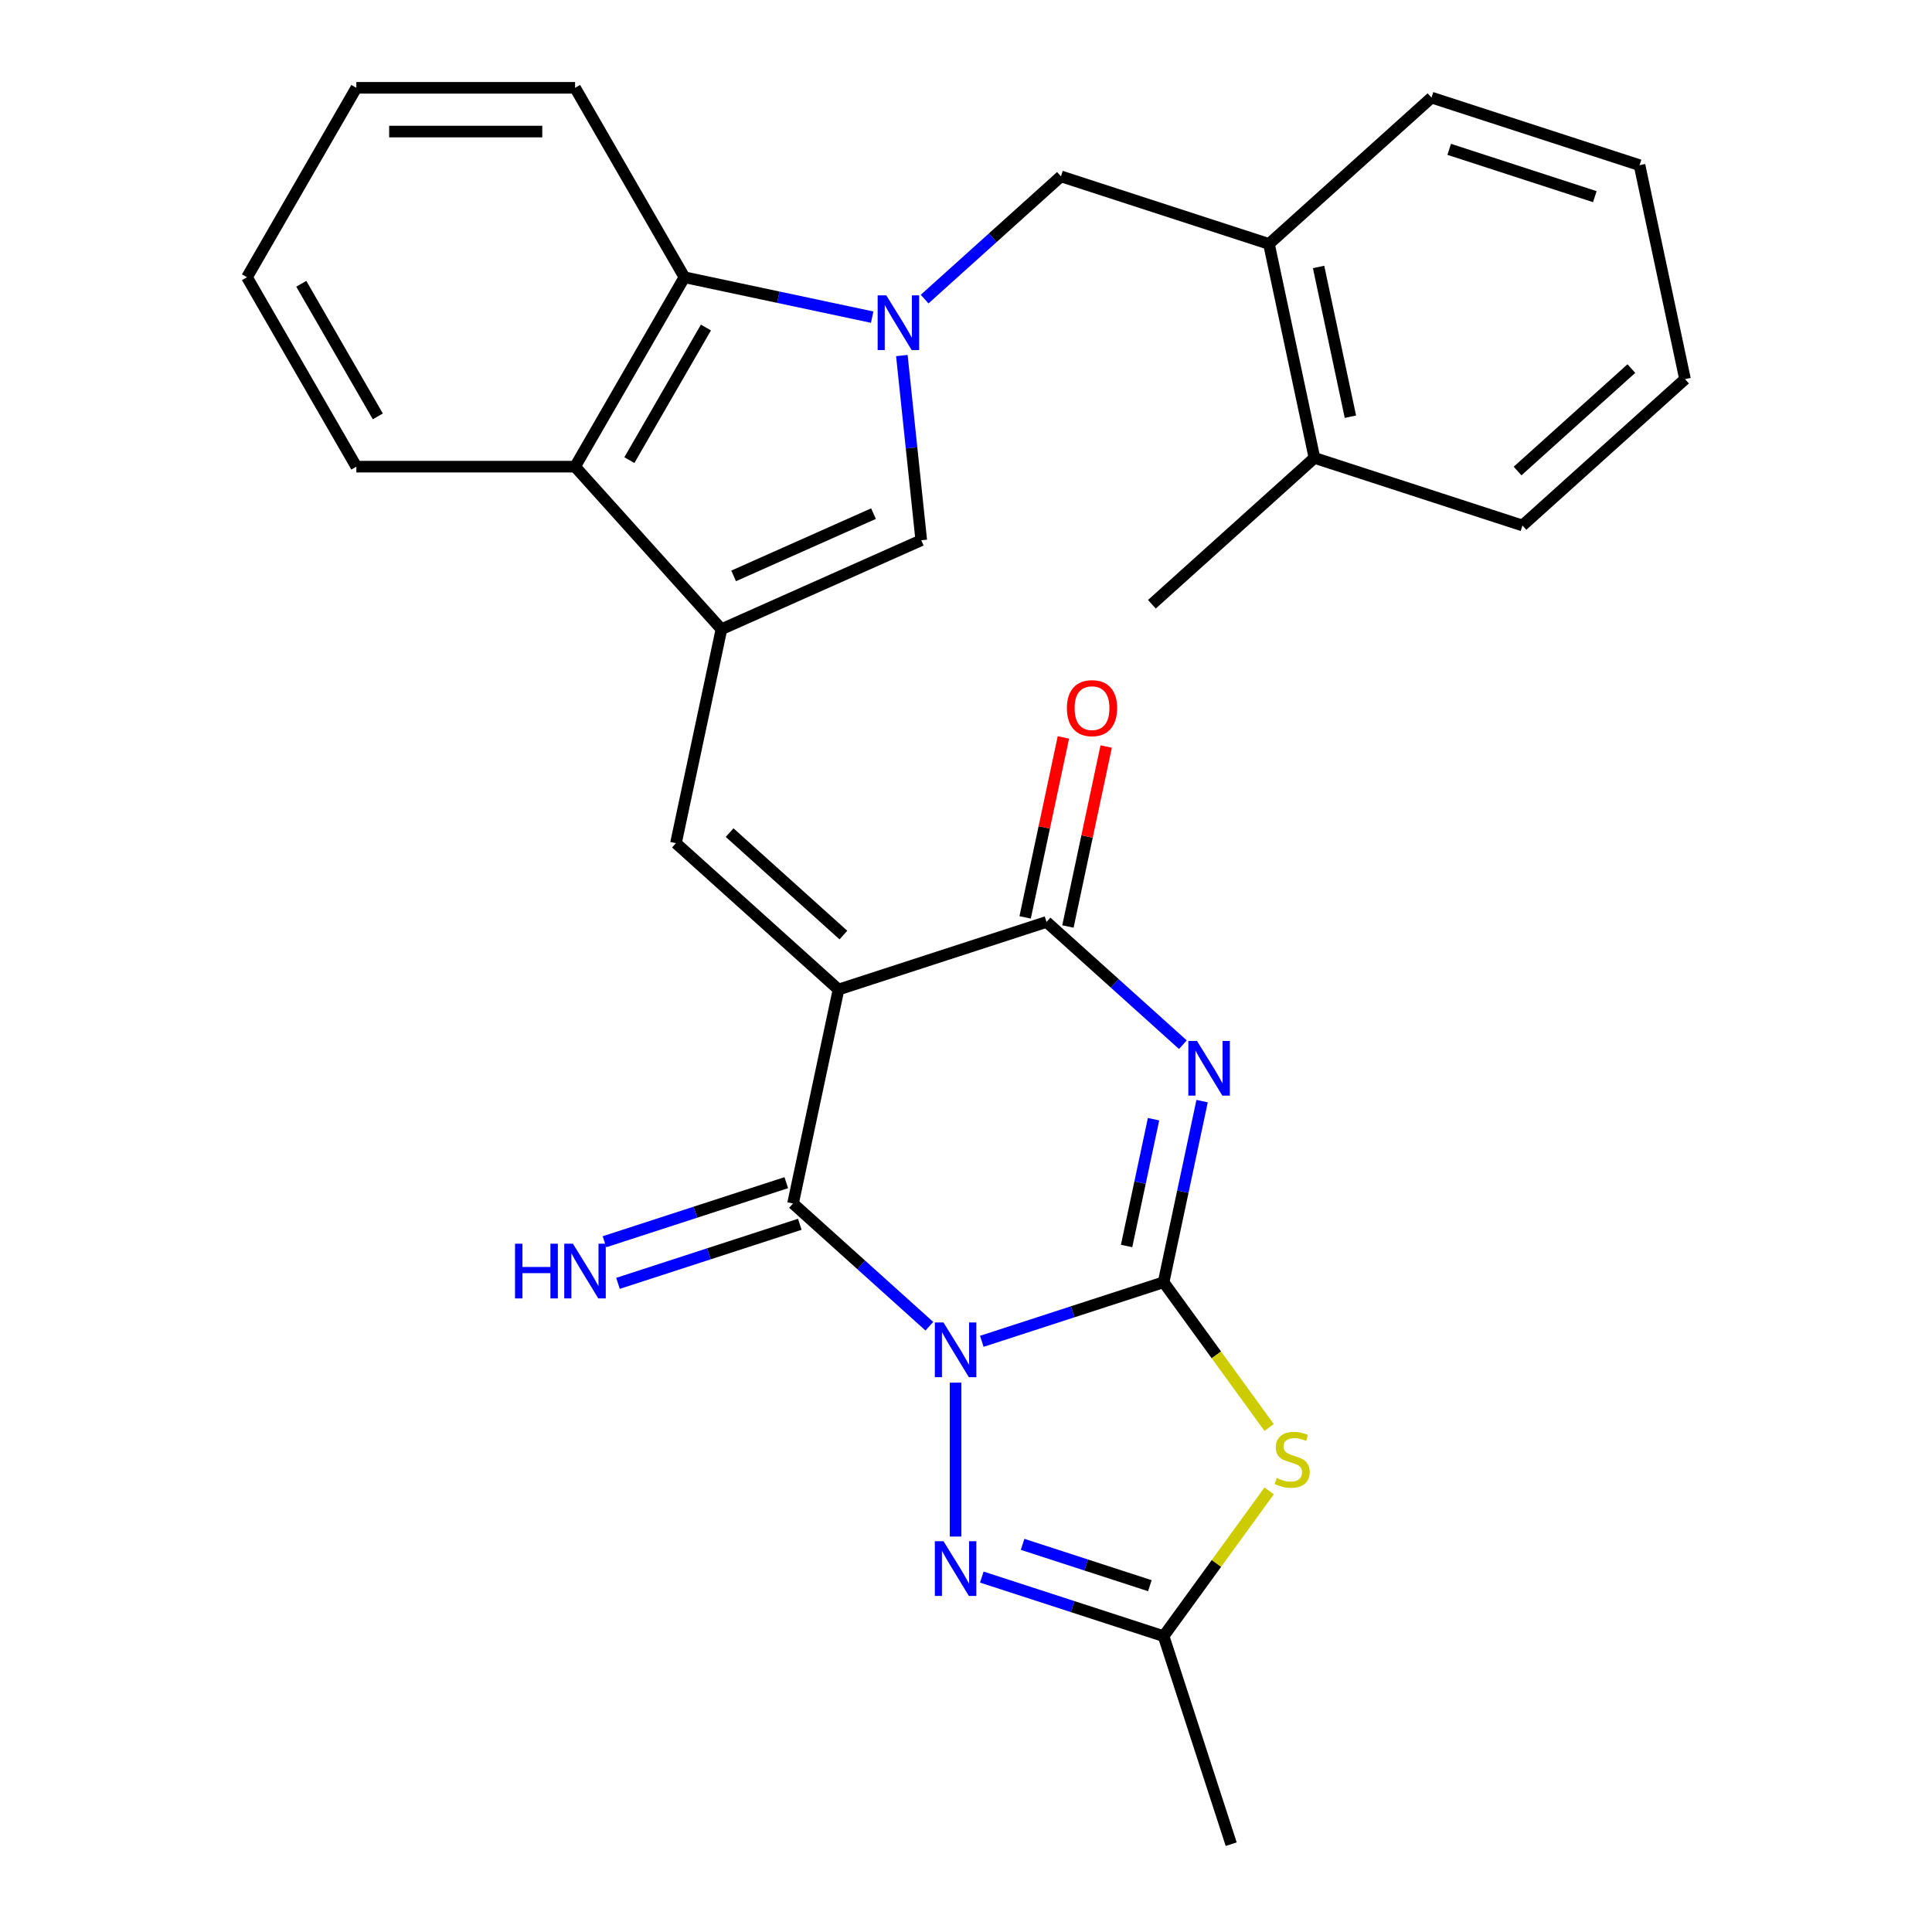 <?xml version='1.0' encoding='iso-8859-1'?>
<svg version='1.1' baseProfile='full'
              xmlns='http://www.w3.org/2000/svg'
                      xmlns:rdkit='http://www.rdkit.org/xml'
                      xmlns:xlink='http://www.w3.org/1999/xlink'
                  xml:space='preserve'
width='1000px' height='1000px' viewBox='0 0 1000 1000'>
<!-- END OF HEADER -->
<rect style='opacity:1.0;fill:#FFFFFF;stroke:none' width='1000' height='1000' x='0' y='0'> </rect>
<path class='bond-0' d='M 508.177,694.264 L 555.229,678.976' style='fill:none;fill-rule:evenodd;stroke:#0000FF;stroke-width:6px;stroke-linecap:butt;stroke-linejoin:miter;stroke-opacity:1' />
<path class='bond-0' d='M 555.229,678.976 L 602.28,663.688' style='fill:none;fill-rule:evenodd;stroke:#000000;stroke-width:6px;stroke-linecap:butt;stroke-linejoin:miter;stroke-opacity:1' />
<path class='bond-3' d='M 481.037,686.454 L 445.755,654.686' style='fill:none;fill-rule:evenodd;stroke:#0000FF;stroke-width:6px;stroke-linecap:butt;stroke-linejoin:miter;stroke-opacity:1' />
<path class='bond-3' d='M 445.755,654.686 L 410.473,622.918' style='fill:none;fill-rule:evenodd;stroke:#000000;stroke-width:6px;stroke-linecap:butt;stroke-linejoin:miter;stroke-opacity:1' />
<path class='bond-8' d='M 494.607,715.663 L 494.607,795.322' style='fill:none;fill-rule:evenodd;stroke:#0000FF;stroke-width:6px;stroke-linecap:butt;stroke-linejoin:miter;stroke-opacity:1' />
<path class='bond-2' d='M 602.28,663.688 L 612.244,616.813' style='fill:none;fill-rule:evenodd;stroke:#000000;stroke-width:6px;stroke-linecap:butt;stroke-linejoin:miter;stroke-opacity:1' />
<path class='bond-2' d='M 612.244,616.813 L 622.207,569.938' style='fill:none;fill-rule:evenodd;stroke:#0000FF;stroke-width:6px;stroke-linecap:butt;stroke-linejoin:miter;stroke-opacity:1' />
<path class='bond-2' d='M 583.121,644.918 L 590.096,612.105' style='fill:none;fill-rule:evenodd;stroke:#000000;stroke-width:6px;stroke-linecap:butt;stroke-linejoin:miter;stroke-opacity:1' />
<path class='bond-2' d='M 590.096,612.105 L 597.07,579.293' style='fill:none;fill-rule:evenodd;stroke:#0000FF;stroke-width:6px;stroke-linecap:butt;stroke-linejoin:miter;stroke-opacity:1' />
<path class='bond-5' d='M 602.28,663.688 L 629.598,701.287' style='fill:none;fill-rule:evenodd;stroke:#000000;stroke-width:6px;stroke-linecap:butt;stroke-linejoin:miter;stroke-opacity:1' />
<path class='bond-5' d='M 629.598,701.287 L 656.916,738.887' style='fill:none;fill-rule:evenodd;stroke:#CCCC00;stroke-width:6px;stroke-linecap:butt;stroke-linejoin:miter;stroke-opacity:1' />
<path class='bond-1' d='M 434.011,512.177 L 410.473,622.918' style='fill:none;fill-rule:evenodd;stroke:#000000;stroke-width:6px;stroke-linecap:butt;stroke-linejoin:miter;stroke-opacity:1' />
<path class='bond-4' d='M 434.011,512.177 L 541.684,477.192' style='fill:none;fill-rule:evenodd;stroke:#000000;stroke-width:6px;stroke-linecap:butt;stroke-linejoin:miter;stroke-opacity:1' />
<path class='bond-9' d='M 434.011,512.177 L 349.876,436.422' style='fill:none;fill-rule:evenodd;stroke:#000000;stroke-width:6px;stroke-linecap:butt;stroke-linejoin:miter;stroke-opacity:1' />
<path class='bond-9' d='M 436.542,483.987 L 377.648,430.959' style='fill:none;fill-rule:evenodd;stroke:#000000;stroke-width:6px;stroke-linecap:butt;stroke-linejoin:miter;stroke-opacity:1' />
<path class='bond-30' d='M 612.249,540.729 L 576.966,508.96' style='fill:none;fill-rule:evenodd;stroke:#0000FF;stroke-width:6px;stroke-linecap:butt;stroke-linejoin:miter;stroke-opacity:1' />
<path class='bond-30' d='M 576.966,508.96 L 541.684,477.192' style='fill:none;fill-rule:evenodd;stroke:#000000;stroke-width:6px;stroke-linecap:butt;stroke-linejoin:miter;stroke-opacity:1' />
<path class='bond-15' d='M 406.974,612.15 L 359.923,627.438' style='fill:none;fill-rule:evenodd;stroke:#000000;stroke-width:6px;stroke-linecap:butt;stroke-linejoin:miter;stroke-opacity:1' />
<path class='bond-15' d='M 359.923,627.438 L 312.871,642.726' style='fill:none;fill-rule:evenodd;stroke:#0000FF;stroke-width:6px;stroke-linecap:butt;stroke-linejoin:miter;stroke-opacity:1' />
<path class='bond-15' d='M 413.971,633.685 L 366.92,648.973' style='fill:none;fill-rule:evenodd;stroke:#000000;stroke-width:6px;stroke-linecap:butt;stroke-linejoin:miter;stroke-opacity:1' />
<path class='bond-15' d='M 366.92,648.973 L 319.868,664.261' style='fill:none;fill-rule:evenodd;stroke:#0000FF;stroke-width:6px;stroke-linecap:butt;stroke-linejoin:miter;stroke-opacity:1' />
<path class='bond-17' d='M 552.758,479.546 L 562.658,432.971' style='fill:none;fill-rule:evenodd;stroke:#000000;stroke-width:6px;stroke-linecap:butt;stroke-linejoin:miter;stroke-opacity:1' />
<path class='bond-17' d='M 562.658,432.971 L 572.558,386.396' style='fill:none;fill-rule:evenodd;stroke:#FF0000;stroke-width:6px;stroke-linecap:butt;stroke-linejoin:miter;stroke-opacity:1' />
<path class='bond-17' d='M 530.61,474.838 L 540.51,428.263' style='fill:none;fill-rule:evenodd;stroke:#000000;stroke-width:6px;stroke-linecap:butt;stroke-linejoin:miter;stroke-opacity:1' />
<path class='bond-17' d='M 540.51,428.263 L 550.41,381.689' style='fill:none;fill-rule:evenodd;stroke:#FF0000;stroke-width:6px;stroke-linecap:butt;stroke-linejoin:miter;stroke-opacity:1' />
<path class='bond-29' d='M 656.916,771.673 L 629.598,809.273' style='fill:none;fill-rule:evenodd;stroke:#CCCC00;stroke-width:6px;stroke-linecap:butt;stroke-linejoin:miter;stroke-opacity:1' />
<path class='bond-29' d='M 629.598,809.273 L 602.28,846.872' style='fill:none;fill-rule:evenodd;stroke:#000000;stroke-width:6px;stroke-linecap:butt;stroke-linejoin:miter;stroke-opacity:1' />
<path class='bond-6' d='M 466.793,184.03 L 471.817,231.832' style='fill:none;fill-rule:evenodd;stroke:#0000FF;stroke-width:6px;stroke-linecap:butt;stroke-linejoin:miter;stroke-opacity:1' />
<path class='bond-6' d='M 471.817,231.832 L 476.841,279.634' style='fill:none;fill-rule:evenodd;stroke:#000000;stroke-width:6px;stroke-linecap:butt;stroke-linejoin:miter;stroke-opacity:1' />
<path class='bond-14' d='M 478.578,154.821 L 513.86,123.053' style='fill:none;fill-rule:evenodd;stroke:#0000FF;stroke-width:6px;stroke-linecap:butt;stroke-linejoin:miter;stroke-opacity:1' />
<path class='bond-14' d='M 513.86,123.053 L 549.142,91.284' style='fill:none;fill-rule:evenodd;stroke:#000000;stroke-width:6px;stroke-linecap:butt;stroke-linejoin:miter;stroke-opacity:1' />
<path class='bond-31' d='M 451.437,164.155 L 402.852,153.828' style='fill:none;fill-rule:evenodd;stroke:#0000FF;stroke-width:6px;stroke-linecap:butt;stroke-linejoin:miter;stroke-opacity:1' />
<path class='bond-31' d='M 402.852,153.828 L 354.267,143.501' style='fill:none;fill-rule:evenodd;stroke:#000000;stroke-width:6px;stroke-linecap:butt;stroke-linejoin:miter;stroke-opacity:1' />
<path class='bond-7' d='M 373.415,325.682 L 349.876,436.422' style='fill:none;fill-rule:evenodd;stroke:#000000;stroke-width:6px;stroke-linecap:butt;stroke-linejoin:miter;stroke-opacity:1' />
<path class='bond-10' d='M 373.415,325.682 L 476.841,279.634' style='fill:none;fill-rule:evenodd;stroke:#000000;stroke-width:6px;stroke-linecap:butt;stroke-linejoin:miter;stroke-opacity:1' />
<path class='bond-10' d='M 379.719,298.089 L 452.118,265.856' style='fill:none;fill-rule:evenodd;stroke:#000000;stroke-width:6px;stroke-linecap:butt;stroke-linejoin:miter;stroke-opacity:1' />
<path class='bond-13' d='M 373.415,325.682 L 297.66,241.547' style='fill:none;fill-rule:evenodd;stroke:#000000;stroke-width:6px;stroke-linecap:butt;stroke-linejoin:miter;stroke-opacity:1' />
<path class='bond-11' d='M 508.177,816.296 L 555.229,831.584' style='fill:none;fill-rule:evenodd;stroke:#0000FF;stroke-width:6px;stroke-linecap:butt;stroke-linejoin:miter;stroke-opacity:1' />
<path class='bond-11' d='M 555.229,831.584 L 602.28,846.872' style='fill:none;fill-rule:evenodd;stroke:#000000;stroke-width:6px;stroke-linecap:butt;stroke-linejoin:miter;stroke-opacity:1' />
<path class='bond-11' d='M 529.29,799.348 L 562.226,810.05' style='fill:none;fill-rule:evenodd;stroke:#0000FF;stroke-width:6px;stroke-linecap:butt;stroke-linejoin:miter;stroke-opacity:1' />
<path class='bond-11' d='M 562.226,810.05 L 595.162,820.751' style='fill:none;fill-rule:evenodd;stroke:#000000;stroke-width:6px;stroke-linecap:butt;stroke-linejoin:miter;stroke-opacity:1' />
<path class='bond-19' d='M 602.28,846.872 L 637.265,954.545' style='fill:none;fill-rule:evenodd;stroke:#000000;stroke-width:6px;stroke-linecap:butt;stroke-linejoin:miter;stroke-opacity:1' />
<path class='bond-12' d='M 354.267,143.501 L 297.66,241.547' style='fill:none;fill-rule:evenodd;stroke:#000000;stroke-width:6px;stroke-linecap:butt;stroke-linejoin:miter;stroke-opacity:1' />
<path class='bond-12' d='M 365.385,169.529 L 325.76,238.162' style='fill:none;fill-rule:evenodd;stroke:#000000;stroke-width:6px;stroke-linecap:butt;stroke-linejoin:miter;stroke-opacity:1' />
<path class='bond-20' d='M 354.267,143.501 L 297.66,45.455' style='fill:none;fill-rule:evenodd;stroke:#000000;stroke-width:6px;stroke-linecap:butt;stroke-linejoin:miter;stroke-opacity:1' />
<path class='bond-21' d='M 297.66,241.547 L 184.446,241.547' style='fill:none;fill-rule:evenodd;stroke:#000000;stroke-width:6px;stroke-linecap:butt;stroke-linejoin:miter;stroke-opacity:1' />
<path class='bond-16' d='M 549.142,91.284 L 656.815,126.27' style='fill:none;fill-rule:evenodd;stroke:#000000;stroke-width:6px;stroke-linecap:butt;stroke-linejoin:miter;stroke-opacity:1' />
<path class='bond-18' d='M 656.815,126.27 L 680.354,237.01' style='fill:none;fill-rule:evenodd;stroke:#000000;stroke-width:6px;stroke-linecap:butt;stroke-linejoin:miter;stroke-opacity:1' />
<path class='bond-18' d='M 682.494,138.173 L 698.971,215.691' style='fill:none;fill-rule:evenodd;stroke:#000000;stroke-width:6px;stroke-linecap:butt;stroke-linejoin:miter;stroke-opacity:1' />
<path class='bond-22' d='M 656.815,126.27 L 740.95,50.514' style='fill:none;fill-rule:evenodd;stroke:#000000;stroke-width:6px;stroke-linecap:butt;stroke-linejoin:miter;stroke-opacity:1' />
<path class='bond-23' d='M 680.354,237.01 L 596.219,312.765' style='fill:none;fill-rule:evenodd;stroke:#000000;stroke-width:6px;stroke-linecap:butt;stroke-linejoin:miter;stroke-opacity:1' />
<path class='bond-24' d='M 680.354,237.01 L 788.027,271.995' style='fill:none;fill-rule:evenodd;stroke:#000000;stroke-width:6px;stroke-linecap:butt;stroke-linejoin:miter;stroke-opacity:1' />
<path class='bond-32' d='M 297.66,45.455 L 184.446,45.455' style='fill:none;fill-rule:evenodd;stroke:#000000;stroke-width:6px;stroke-linecap:butt;stroke-linejoin:miter;stroke-opacity:1' />
<path class='bond-32' d='M 280.678,68.097 L 201.428,68.097' style='fill:none;fill-rule:evenodd;stroke:#000000;stroke-width:6px;stroke-linecap:butt;stroke-linejoin:miter;stroke-opacity:1' />
<path class='bond-25' d='M 184.446,241.547 L 127.839,143.501' style='fill:none;fill-rule:evenodd;stroke:#000000;stroke-width:6px;stroke-linecap:butt;stroke-linejoin:miter;stroke-opacity:1' />
<path class='bond-25' d='M 195.564,215.519 L 155.939,146.887' style='fill:none;fill-rule:evenodd;stroke:#000000;stroke-width:6px;stroke-linecap:butt;stroke-linejoin:miter;stroke-opacity:1' />
<path class='bond-27' d='M 740.95,50.514 L 848.623,85.5' style='fill:none;fill-rule:evenodd;stroke:#000000;stroke-width:6px;stroke-linecap:butt;stroke-linejoin:miter;stroke-opacity:1' />
<path class='bond-27' d='M 750.104,77.297 L 825.475,101.786' style='fill:none;fill-rule:evenodd;stroke:#000000;stroke-width:6px;stroke-linecap:butt;stroke-linejoin:miter;stroke-opacity:1' />
<path class='bond-33' d='M 788.027,271.995 L 872.161,196.24' style='fill:none;fill-rule:evenodd;stroke:#000000;stroke-width:6px;stroke-linecap:butt;stroke-linejoin:miter;stroke-opacity:1' />
<path class='bond-33' d='M 785.496,243.805 L 844.39,190.776' style='fill:none;fill-rule:evenodd;stroke:#000000;stroke-width:6px;stroke-linecap:butt;stroke-linejoin:miter;stroke-opacity:1' />
<path class='bond-26' d='M 127.839,143.501 L 184.446,45.455' style='fill:none;fill-rule:evenodd;stroke:#000000;stroke-width:6px;stroke-linecap:butt;stroke-linejoin:miter;stroke-opacity:1' />
<path class='bond-28' d='M 848.623,85.5 L 872.161,196.24' style='fill:none;fill-rule:evenodd;stroke:#000000;stroke-width:6px;stroke-linecap:butt;stroke-linejoin:miter;stroke-opacity:1' />
<path  class='atom-0' d='M 488.347 684.513
L 497.627 699.513
Q 498.547 700.993, 500.027 703.673
Q 501.507 706.353, 501.587 706.513
L 501.587 684.513
L 505.347 684.513
L 505.347 712.833
L 501.467 712.833
L 491.507 696.433
Q 490.347 694.513, 489.107 692.313
Q 487.907 690.113, 487.547 689.433
L 487.547 712.833
L 483.867 712.833
L 483.867 684.513
L 488.347 684.513
' fill='#0000FF'/>
<path  class='atom-3' d='M 619.559 538.787
L 628.839 553.787
Q 629.759 555.267, 631.239 557.947
Q 632.719 560.627, 632.799 560.787
L 632.799 538.787
L 636.559 538.787
L 636.559 567.107
L 632.679 567.107
L 622.719 550.707
Q 621.559 548.787, 620.319 546.587
Q 619.119 544.387, 618.759 543.707
L 618.759 567.107
L 615.079 567.107
L 615.079 538.787
L 619.559 538.787
' fill='#0000FF'/>
<path  class='atom-6' d='M 660.826 765
Q 661.146 765.12, 662.466 765.68
Q 663.786 766.24, 665.226 766.6
Q 666.706 766.92, 668.146 766.92
Q 670.826 766.92, 672.386 765.64
Q 673.946 764.32, 673.946 762.04
Q 673.946 760.48, 673.146 759.52
Q 672.386 758.56, 671.186 758.04
Q 669.986 757.52, 667.986 756.92
Q 665.466 756.16, 663.946 755.44
Q 662.466 754.72, 661.386 753.2
Q 660.346 751.68, 660.346 749.12
Q 660.346 745.56, 662.746 743.36
Q 665.186 741.16, 669.986 741.16
Q 673.266 741.16, 676.986 742.72
L 676.066 745.8
Q 672.666 744.4, 670.106 744.4
Q 667.346 744.4, 665.826 745.56
Q 664.306 746.68, 664.346 748.64
Q 664.346 750.16, 665.106 751.08
Q 665.906 752, 667.026 752.52
Q 668.186 753.04, 670.106 753.64
Q 672.666 754.44, 674.186 755.24
Q 675.706 756.04, 676.786 757.68
Q 677.906 759.28, 677.906 762.04
Q 677.906 765.96, 675.266 768.08
Q 672.666 770.16, 668.306 770.16
Q 665.786 770.16, 663.866 769.6
Q 661.986 769.08, 659.746 768.16
L 660.826 765
' fill='#CCCC00'/>
<path  class='atom-7' d='M 458.747 152.88
L 468.027 167.88
Q 468.947 169.36, 470.427 172.04
Q 471.907 174.72, 471.987 174.88
L 471.987 152.88
L 475.747 152.88
L 475.747 181.2
L 471.867 181.2
L 461.907 164.8
Q 460.747 162.88, 459.507 160.68
Q 458.307 158.48, 457.947 157.8
L 457.947 181.2
L 454.267 181.2
L 454.267 152.88
L 458.747 152.88
' fill='#0000FF'/>
<path  class='atom-9' d='M 488.347 797.727
L 497.627 812.727
Q 498.547 814.207, 500.027 816.887
Q 501.507 819.567, 501.587 819.727
L 501.587 797.727
L 505.347 797.727
L 505.347 826.047
L 501.467 826.047
L 491.507 809.647
Q 490.347 807.727, 489.107 805.527
Q 487.907 803.327, 487.547 802.647
L 487.547 826.047
L 483.867 826.047
L 483.867 797.727
L 488.347 797.727
' fill='#0000FF'/>
<path  class='atom-16' d='M 266.579 643.743
L 270.419 643.743
L 270.419 655.783
L 284.899 655.783
L 284.899 643.743
L 288.739 643.743
L 288.739 672.063
L 284.899 672.063
L 284.899 658.983
L 270.419 658.983
L 270.419 672.063
L 266.579 672.063
L 266.579 643.743
' fill='#0000FF'/>
<path  class='atom-16' d='M 296.539 643.743
L 305.819 658.743
Q 306.739 660.223, 308.219 662.903
Q 309.699 665.583, 309.779 665.743
L 309.779 643.743
L 313.539 643.743
L 313.539 672.063
L 309.659 672.063
L 299.699 655.663
Q 298.539 653.743, 297.299 651.543
Q 296.099 649.343, 295.739 648.663
L 295.739 672.063
L 292.059 672.063
L 292.059 643.743
L 296.539 643.743
' fill='#0000FF'/>
<path  class='atom-18' d='M 552.223 366.532
Q 552.223 359.732, 555.583 355.932
Q 558.943 352.132, 565.223 352.132
Q 571.503 352.132, 574.863 355.932
Q 578.223 359.732, 578.223 366.532
Q 578.223 373.412, 574.823 377.332
Q 571.423 381.212, 565.223 381.212
Q 558.983 381.212, 555.583 377.332
Q 552.223 373.452, 552.223 366.532
M 565.223 378.012
Q 569.543 378.012, 571.863 375.132
Q 574.223 372.212, 574.223 366.532
Q 574.223 360.972, 571.863 358.172
Q 569.543 355.332, 565.223 355.332
Q 560.903 355.332, 558.543 358.132
Q 556.223 360.932, 556.223 366.532
Q 556.223 372.252, 558.543 375.132
Q 560.903 378.012, 565.223 378.012
' fill='#FF0000'/>
</svg>
